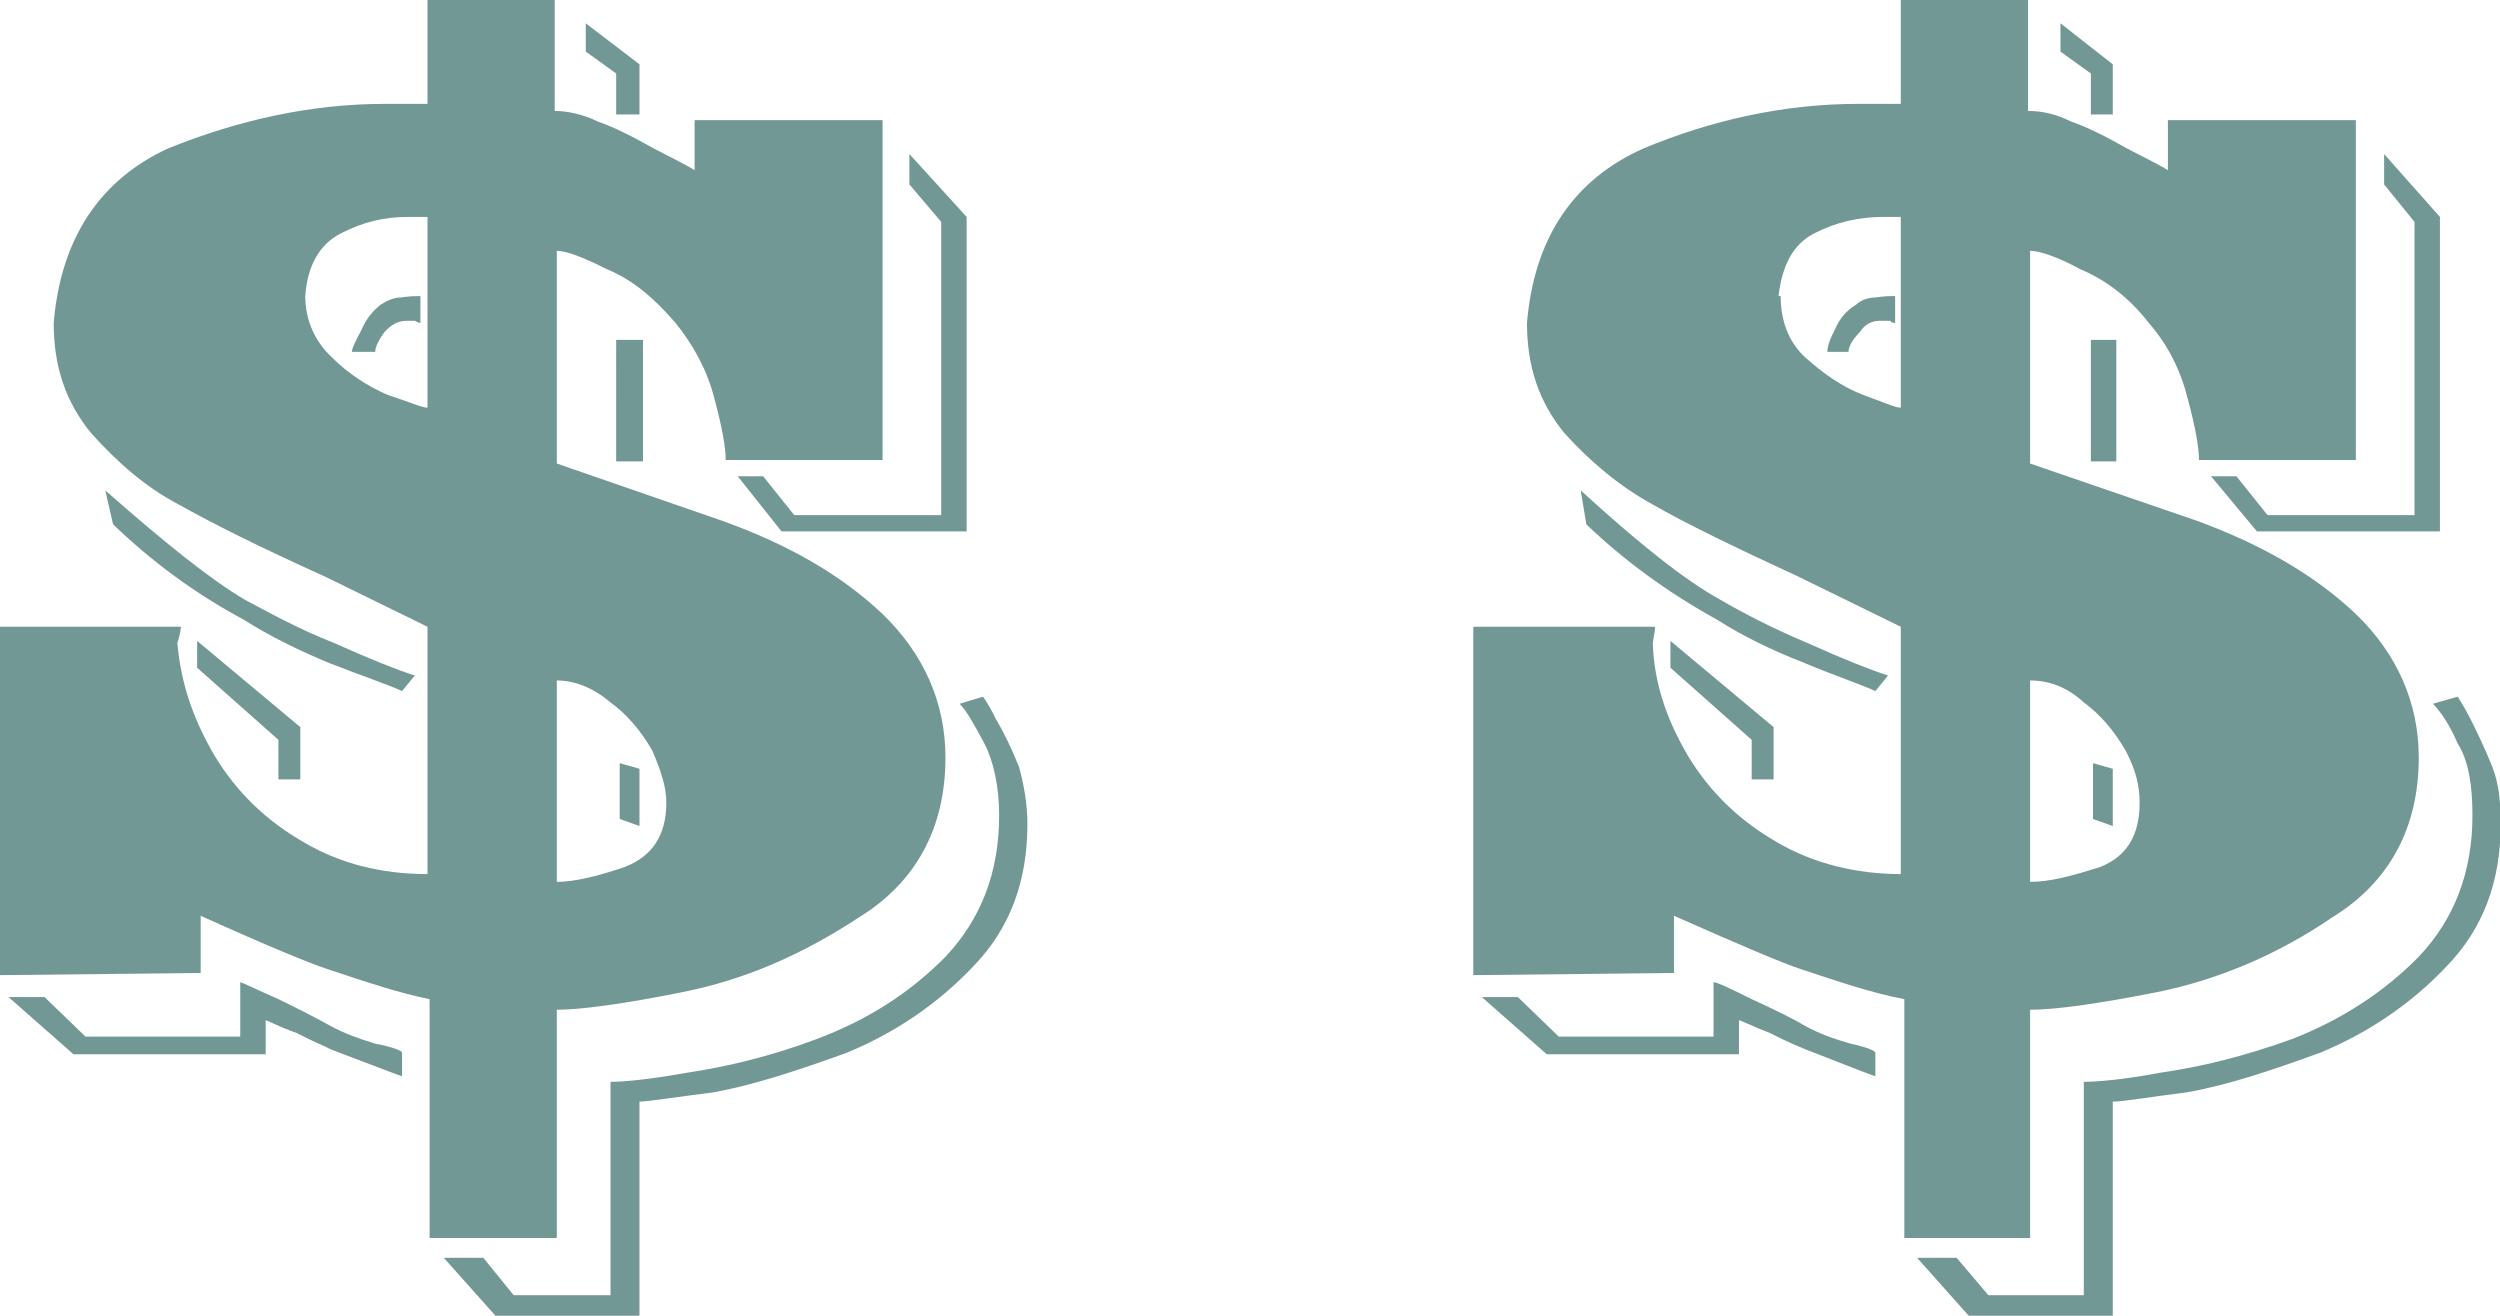 <svg xmlns="http://www.w3.org/2000/svg" version="1.2" width="133.72" height="70.375" viewBox="0 0 3538 1862" preserveAspectRatio="xMidYMid" fill-rule="evenodd" stroke-width="28.222" stroke-linejoin="round" xml:space="preserve"><defs class="ClipPathGroup"><clipPath id="a" clipPathUnits="userSpaceOnUse"><path d="M0 0h3538v1862H0z"/></clipPath></defs><g class="SlideGroup"><g class="Slide" clip-path="url(#a)"><g class="Page"><g class="com.sun.star.drawing.ClosedBezierShape"><path class="BoundingBox" fill="none" d="M0 0h1455v1864H0z"/><path fill="#729895" d="m104 1492-92-81h51l58 56h219v-77c2 0 20 9 54 24 31 15 56 28 74 38s40 18 63 25c26 5 38 10 38 13v33c-2 0-35-13-101-38-5-3-23-10-48-23-28-10-41-18-44-18v48H104Zm0 0Zm180-115-284 3V887h256s0 8-5 23c5 58 23 109 53 160 31 51 72 91 126 122 51 30 109 45 175 45V887l-145-71c-91-41-161-76-207-102-48-25-88-61-124-101-36-44-53-94-53-156 10-120 66-203 162-247 99-40 202-63 306-63h61V0h180v157c18 0 41 5 61 15 23 8 49 21 79 38 31 16 51 26 58 31v-71h266v481h-222c0-18-5-46-16-87-10-40-30-76-55-107-31-36-61-61-97-76-36-18-58-26-71-26v301l234 81c92 33 168 76 227 132 58 56 89 125 89 203 0 99-41 176-122 226-82 54-164 89-250 106-84 17-145 25-178 25v323H608v-338c-41-8-89-24-143-42-25-8-86-33-181-76v81Zm0 0Zm148-958c0 33 13 64 38 87 23 23 51 41 79 53 31 10 48 18 56 18V307h-28c-33 0-63 7-94 23-30 15-48 45-51 89Zm0 0Zm356 544v285c25 0 58-8 96-21 39-15 59-45 59-91 0-23-8-46-20-74-16-28-36-51-59-68-25-21-51-31-76-31Zm0 0ZM160 742l-11-48c84 74 150 127 198 155 34 18 75 41 126 61 51 23 89 38 114 46l-18 22c-22-10-58-22-104-40-43-18-84-38-120-61-71-38-132-84-185-135Zm0 0Zm234 305L279 945v-38l146 122v74h-31v-56Zm0 0Zm483 112v-79l28 8v81l-28-10Zm0 0Zm-175 704-74-83h56l43 53h137v-302c18 0 53-3 109-13 54-8 118-23 184-48 69-26 130-64 181-116 50-53 76-119 76-200 0-41-8-77-21-102-15-28-25-46-35-56l33-10s7 8 18 31c12 20 23 43 33 68 7 25 12 53 12 81 0 82-25 148-76 201-51 54-112 95-180 123-69 25-133 46-189 56-56 7-92 13-104 13v304H702Zm0 0Zm404-1111-62-78h36l44 55h208V314l-45-53v-43l81 89v445h-262Zm0 0ZM829 33l76 58v71h-33v-58l-43-31V33Zm0 0Zm43 620V481h38v172h-38Zm0 0ZM595 419v38s-3 0-8-3h-12c-11 0-21 5-31 16-8 11-13 21-13 28h-33c0-5 5-15 13-30 8-19 18-29 28-37 8-5 18-10 28-10 13-2 23-2 28-2Z"/></g><g class="com.sun.star.drawing.ClosedBezierShape"><path class="BoundingBox" fill="none" d="M2085 0h1455v1864H2085z"/><path fill="#729895" d="m2189 1492-92-81h51l58 56h219v-77c5 0 24 9 54 24 33 15 59 28 76 38 18 10 39 18 64 25 23 5 35 10 35 13v33c-2 0-35-13-99-38-7-3-25-10-50-23-26-10-41-18-44-18v48h-272Zm0 0Zm180-115-284 3V887h256c3 0 0 8-2 23 2 58 20 109 50 160 31 51 72 91 126 122 51 30 112 45 175 45V887l-145-71c-89-41-161-76-206-102-46-25-89-61-125-101-36-44-53-94-53-156 10-120 66-203 165-247 96-40 199-63 303-63h61V0h180v157c21 0 41 5 61 15 23 8 49 21 79 38 31 16 51 26 58 31v-71h266v481h-222c0-18-5-46-16-87-10-40-28-76-55-107-28-36-61-61-97-76-33-18-58-26-71-26v301l236 81c90 33 166 76 225 132 58 56 89 125 89 203 0 99-41 176-122 226-79 54-164 89-248 106-86 17-145 25-180 25v323h-178v-338c-43-8-91-24-145-42-25-8-84-33-181-76v81Zm0 0Zm151-958c0 33 10 64 35 87 26 23 51 41 82 53 28 10 45 18 53 18V307h-25c-33 0-66 7-97 23-30 15-46 45-51 89h3Zm0 0Zm353 544v285c28 0 58-8 99-21 38-15 56-45 56-91 0-23-5-46-20-74-16-28-36-51-59-68-23-21-48-31-76-31Zm0 0Zm-628-221-8-48c81 74 147 127 198 155 31 18 75 41 123 61 51 23 89 38 114 46l-18 22c-22-10-58-22-101-40-46-18-87-38-123-61-69-38-132-84-185-135Zm0 0Zm234 305-115-102v-38l146 122v74h-31v-56Zm0 0Zm483 112v-79l28 8v81l-28-10Zm0 0Zm-175 704-74-83h56l45 53h135v-302c18 0 56-3 109-13 56-8 118-23 187-48 66-26 127-64 178-116 50-53 76-119 76-200 0-41-5-77-21-102-12-28-25-46-35-56l35-10s6 8 18 31c10 20 21 43 31 68s12 53 12 81c0 82-25 148-76 201-51 54-112 95-180 123-69 25-131 46-189 56-56 7-89 13-104 13v304h-203Zm0 0Zm407-1111-65-78h36l44 55h208V314l-43-53v-43l79 89v445h-259Zm0 0ZM2916 33l74 58v71h-31v-58l-43-31V33Zm0 0Zm43 620V481h36v172h-36Zm0 0Zm-277-234v38c-2 0-5 0-7-3h-15c-11 0-21 5-28 16-11 11-16 21-16 28h-30c0-5 2-15 10-30 8-19 18-29 31-37 5-5 15-10 27-10 13-2 21-2 28-2Z"/></g></g></g></g></svg>
